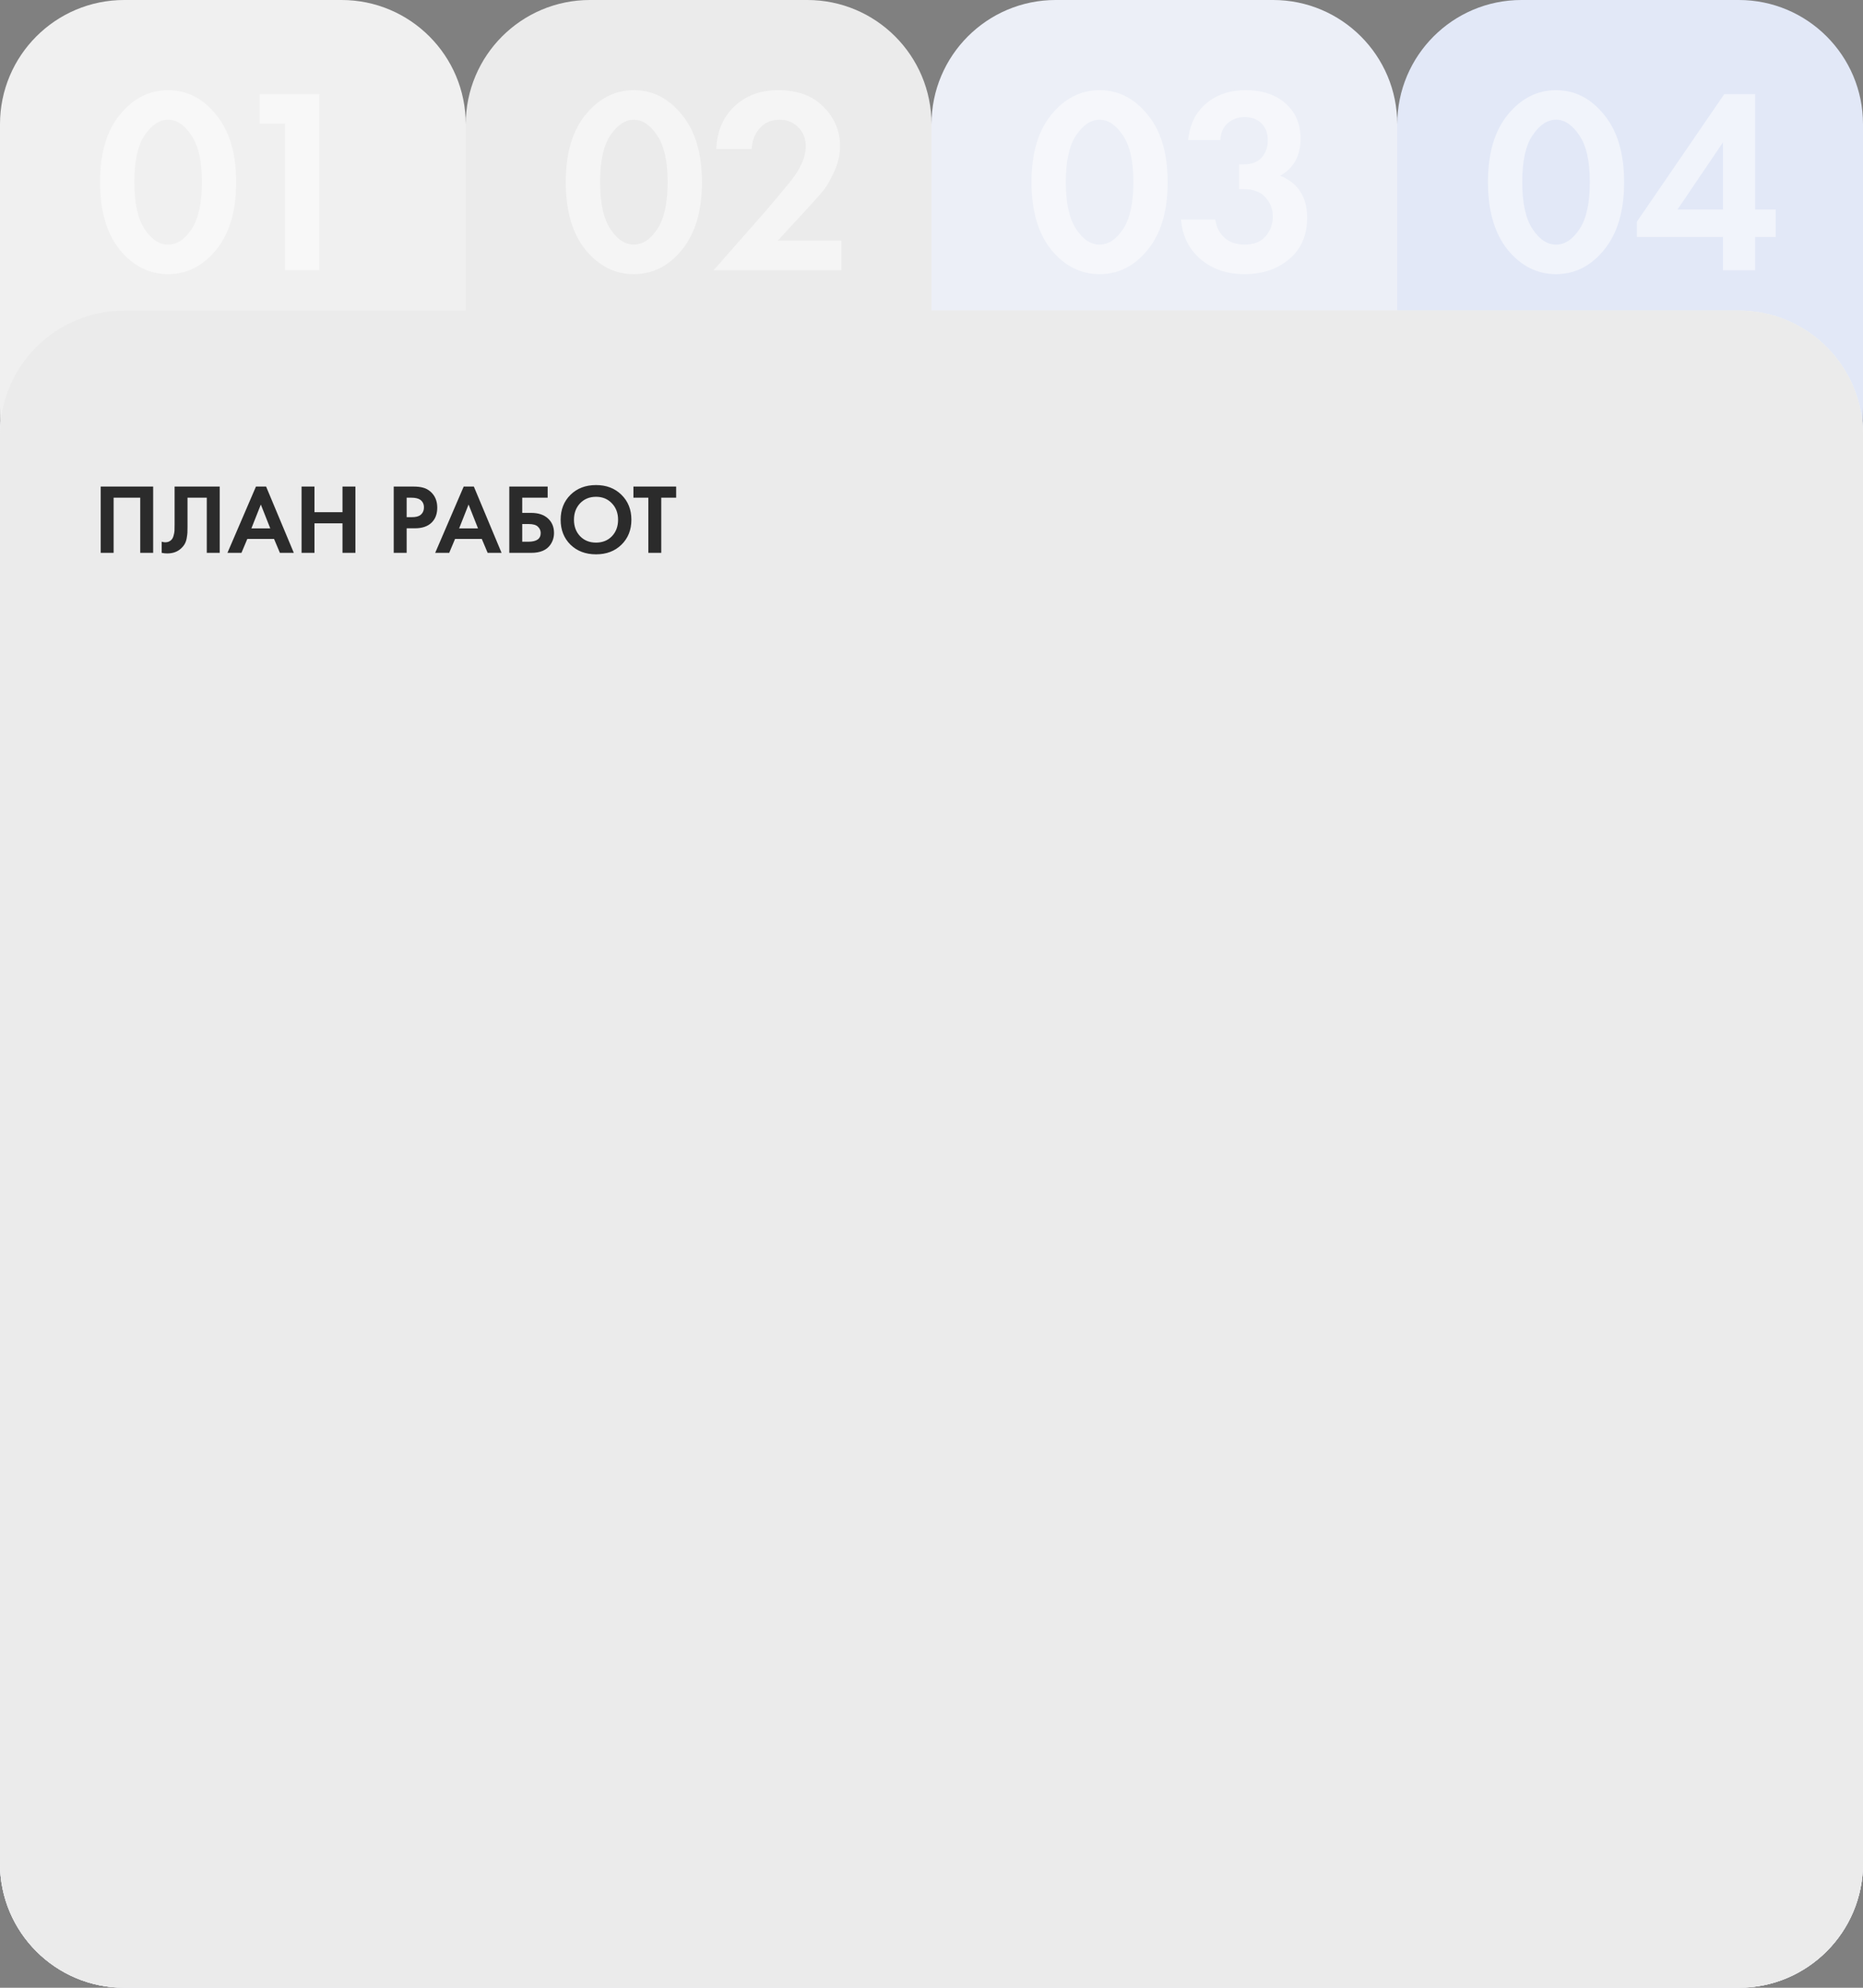 <?xml version="1.0" encoding="UTF-8"?> <svg xmlns="http://www.w3.org/2000/svg" width="600" height="640" viewBox="0 0 600 640" fill="none"><rect x="0" y="0" width="600" height="640" fill="#808080" stroke="none"/><path fill-rule="evenodd" clip-rule="evenodd" d="M450 40C450 17.909 467.909 0 490 0H560C582.091 0 600 17.909 600 40V131C600 131.385 599.995 131.768 599.984 132.15C599.921 134.382 599.921 136.618 599.984 138.85C599.995 139.232 600 139.615 600 140V600C600 622.091 582.091 640 560 640H40C17.909 640 0 622.091 0 600V140C0 117.909 17.909 100 40 100H420H450V70V40Z" fill="#E2E8F7"></path><path d="M516.61 80.455C512.36 85.668 507.203 88.275 501.14 88.275C495.077 88.275 489.892 85.668 485.585 80.455C481.335 75.185 479.21 67.903 479.21 58.61C479.21 49.373 481.335 42.148 485.585 36.935C489.892 31.665 495.077 29.03 501.14 29.03C507.203 29.03 512.36 31.665 516.61 36.935C520.917 42.148 523.07 49.402 523.07 58.695C523.07 67.932 520.917 75.185 516.61 80.455ZM508.62 43.565C506.41 40.222 503.917 38.55 501.14 38.55C498.363 38.55 495.842 40.222 493.575 43.565C491.365 46.852 490.26 51.867 490.26 58.61C490.26 65.353 491.365 70.397 493.575 73.74C495.785 77.083 498.307 78.755 501.14 78.755C503.973 78.755 506.495 77.083 508.705 73.74C510.915 70.397 512.02 65.353 512.02 58.61C512.02 51.867 510.887 46.852 508.62 43.565ZM565.261 30.305V67.45H571.891V76.29H565.261V87H554.891V76.29H527.181V71.36L555.316 30.305H565.261ZM540.271 67.45H554.891V45.86L540.271 67.45Z" fill="white" fill-opacity="0.5"></path><path d="M32.432 156.656H37.712C40.037 156.656 41.776 157.104 42.928 158C44.251 159.024 44.912 160.496 44.912 162.416C44.912 164.315 44.112 165.712 42.512 166.608C43.6 166.779 44.528 167.227 45.296 167.952C46.32 168.933 46.832 170.267 46.832 171.952C46.832 173.744 46.224 175.184 45.008 176.272C43.707 177.424 41.904 178 39.6 178H32.432V156.656ZM36.592 160.048V165.52H37.776C37.989 165.52 38.181 165.52 38.352 165.52C38.544 165.499 38.811 165.435 39.152 165.328C39.515 165.221 39.813 165.083 40.048 164.912C40.304 164.72 40.528 164.443 40.72 164.08C40.912 163.696 41.008 163.248 41.008 162.736C41.008 161.819 40.709 161.147 40.112 160.72C39.515 160.272 38.747 160.048 37.808 160.048H36.592ZM36.592 168.72V174.608H38.384C39.621 174.608 40.571 174.416 41.232 174.032C42.107 173.52 42.544 172.699 42.544 171.568C42.544 170.416 42.021 169.605 40.976 169.136C40.379 168.859 39.429 168.72 38.128 168.72H36.592ZM54.842 156.656V164.912H63.866V156.656H68.026V178H63.866V168.496H54.842V178H50.682V156.656H54.842ZM84.741 156.656V160.24H77.061V165.008H84.421V168.592H77.061V174.416H84.741V178H72.901V156.656H84.741ZM90.824 156.656H105.224V174.416H107.464V182.8H103.624V178H90.504V182.8H86.664V174.416C87.389 174.437 88.05 174.181 88.648 173.648C89.245 173.093 89.714 172.389 90.056 171.536C90.568 170.235 90.824 168.368 90.824 165.936V156.656ZM94.856 160.24V165.936C94.856 168.603 94.61 170.587 94.12 171.888C93.736 172.869 93.181 173.712 92.456 174.416H101.064V160.24H94.856ZM110.213 156.656H116.421C117.744 156.656 118.821 156.773 119.653 157.008C120.507 157.221 121.307 157.648 122.053 158.288C123.504 159.568 124.229 161.285 124.229 163.44C124.229 165.445 123.643 167.035 122.469 168.208C121.211 169.467 119.408 170.096 117.061 170.096H114.373V178H110.213V156.656ZM114.373 160.24V166.512H116.069C117.285 166.512 118.192 166.288 118.789 165.84C119.557 165.243 119.941 164.411 119.941 163.344C119.941 162.299 119.547 161.488 118.757 160.912C118.117 160.464 117.136 160.24 115.813 160.24H114.373ZM139.147 156.656V160.24H131.467V165.008H138.827V168.592H131.467V174.416H139.147V178H127.307V156.656H139.147ZM147.342 156.656V164.912H156.366V156.656H160.526V178H156.366V168.496H147.342V178H143.182V156.656H147.342ZM165.401 156.656H169.561V170.864L181.273 156.656H184.217V178H180.057V163.728L168.345 178H165.401V156.656ZM200.928 156.656V160.24H193.248V165.008H200.608V168.592H193.248V174.416H200.928V178H189.088V156.656H200.928ZM212.432 156.656H216.592V170.864L228.304 156.656H231.248V178H227.088V163.728L215.376 178H212.432V156.656ZM240.28 156.656V164.912H249.304V156.656H253.464V178H249.304V168.496H240.28V178H236.12V156.656H240.28ZM273.826 172.368V177.232C272.248 178.064 270.488 178.48 268.546 178.48C265.432 178.48 262.829 177.488 260.738 175.504C258.456 173.307 257.314 170.587 257.314 167.344C257.314 163.888 258.456 161.104 260.738 158.992C262.744 157.115 265.357 156.176 268.578 156.176C270.456 156.176 272.205 156.613 273.826 157.488V162.352C272.44 160.752 270.722 159.952 268.674 159.952C266.584 159.952 264.877 160.688 263.554 162.16C262.253 163.611 261.602 165.36 261.602 167.408C261.602 169.648 262.328 171.429 263.778 172.752C265.229 174.053 266.914 174.704 268.834 174.704C270.84 174.704 272.504 173.925 273.826 172.368ZM290.202 160.24H285.402V178H281.242V160.24H276.442V156.656H290.202V160.24ZM292.838 156.656H299.046C300.369 156.656 301.446 156.773 302.278 157.008C303.132 157.221 303.932 157.648 304.678 158.288C306.129 159.568 306.854 161.285 306.854 163.44C306.854 165.445 306.268 167.035 305.094 168.208C303.836 169.467 302.033 170.096 299.686 170.096H296.998V178H292.838V156.656ZM296.998 160.24V166.512H298.694C299.91 166.512 300.817 166.288 301.414 165.84C302.182 165.243 302.566 164.411 302.566 163.344C302.566 162.299 302.172 161.488 301.382 160.912C300.742 160.464 299.761 160.24 298.438 160.24H296.998ZM307.564 156.656H312.428L317.836 167.408L322.412 156.656H326.956L317.068 178H312.524L315.5 172.048L307.564 156.656ZM327.344 178L331.312 156.656H334.32L339.984 170.224L345.904 156.656H348.912L352.496 178H348.272L346.352 164.848L340.624 178H339.216L333.744 164.848L331.568 178H327.344ZM368.116 156.656V160.24H360.436V165.008H367.796V168.592H360.436V174.416H368.116V178H356.276V156.656H368.116ZM376.311 156.656V164.912H385.335V156.656H389.495V178H385.335V168.496H376.311V178H372.151V156.656H376.311ZM405.89 160.24H401.09V178H396.93V160.24H392.13V156.656H405.89V160.24ZM409.732 159.312C411.866 157.221 414.607 156.176 417.956 156.176C421.306 156.176 424.036 157.221 426.148 159.312C428.282 161.403 429.348 164.08 429.348 167.344C429.348 170.608 428.282 173.285 426.148 175.376C424.036 177.445 421.306 178.48 417.956 178.48C414.607 178.48 411.866 177.445 409.732 175.376C407.62 173.285 406.564 170.608 406.564 167.344C406.564 164.08 407.62 161.403 409.732 159.312ZM412.836 172.656C414.159 174.021 415.866 174.704 417.956 174.704C420.047 174.704 421.754 174.021 423.076 172.656C424.399 171.269 425.06 169.499 425.06 167.344C425.06 165.189 424.388 163.419 423.044 162.032C421.722 160.645 420.026 159.952 417.956 159.952C415.887 159.952 414.18 160.645 412.836 162.032C411.514 163.419 410.852 165.189 410.852 167.344C410.852 169.499 411.514 171.269 412.836 172.656ZM433.182 156.656H438.462C440.787 156.656 442.526 157.104 443.678 158C445.001 159.024 445.662 160.496 445.662 162.416C445.662 164.315 444.862 165.712 443.262 166.608C444.35 166.779 445.278 167.227 446.046 167.952C447.07 168.933 447.582 170.267 447.582 171.952C447.582 173.744 446.974 175.184 445.758 176.272C444.457 177.424 442.654 178 440.35 178H433.182V156.656ZM437.342 160.048V165.52H438.526C438.739 165.52 438.931 165.52 439.102 165.52C439.294 165.499 439.561 165.435 439.902 165.328C440.265 165.221 440.563 165.083 440.798 164.912C441.054 164.72 441.278 164.443 441.47 164.08C441.662 163.696 441.758 163.248 441.758 162.736C441.758 161.819 441.459 161.147 440.862 160.72C440.265 160.272 439.497 160.048 438.558 160.048H437.342ZM437.342 168.72V174.608H439.134C440.371 174.608 441.321 174.416 441.982 174.032C442.857 173.52 443.294 172.699 443.294 171.568C443.294 170.416 442.771 169.605 441.726 169.136C441.129 168.859 440.179 168.72 438.878 168.72H437.342Z" fill="#2B2B2B"></path><path fill-rule="evenodd" clip-rule="evenodd" d="M340 0C317.909 0 300 17.909 300 40V70V100H270H40C17.909 100 0 117.909 0 140V600C0 622.091 17.909 640 40 640H560C582.091 640 600 622.091 600 600V140C600 117.909 582.091 100 560 100H480H450V70V40C450 17.909 432.091 0 410 0H340Z" fill="#ECEFF7"></path><path d="M369.61 80.455C365.36 85.668 360.203 88.275 354.14 88.275C348.077 88.275 342.892 85.668 338.585 80.455C334.335 75.185 332.21 67.903 332.21 58.61C332.21 49.373 334.335 42.148 338.585 36.935C342.892 31.665 348.077 29.03 354.14 29.03C360.203 29.03 365.36 31.665 369.61 36.935C373.917 42.148 376.07 49.402 376.07 58.695C376.07 67.932 373.917 75.185 369.61 80.455ZM361.62 43.565C359.41 40.222 356.917 38.55 354.14 38.55C351.363 38.55 348.842 40.222 346.575 43.565C344.365 46.852 343.26 51.867 343.26 58.61C343.26 65.353 344.365 70.397 346.575 73.74C348.785 77.083 351.307 78.755 354.14 78.755C356.973 78.755 359.495 77.083 361.705 73.74C363.915 70.397 365.02 65.353 365.02 58.61C365.02 51.867 363.887 46.852 361.62 43.565ZM393.016 45.095H382.646C383.156 40.052 385.111 36.113 388.511 33.28C391.911 30.447 396.104 29.03 401.091 29.03C406.531 29.03 410.837 30.447 414.011 33.28C417.241 36.113 418.856 39.91 418.856 44.67C418.856 50.167 416.674 54.133 412.311 56.57C418.091 58.95 420.981 63.455 420.981 70.085C420.981 75.752 419.054 80.2 415.201 83.43C411.404 86.66 406.587 88.275 400.751 88.275C395.197 88.275 390.522 86.688 386.726 83.515C382.929 80.285 380.804 76.007 380.351 70.68H391.401C391.741 73.117 392.732 75.072 394.376 76.545C396.019 78.018 398.172 78.755 400.836 78.755C403.782 78.755 406.021 77.877 407.551 76.12C409.137 74.307 409.931 72.182 409.931 69.745C409.931 67.365 409.137 65.297 407.551 63.54C406.021 61.783 403.669 60.905 400.496 60.905H399.051V52.915H400.581C403.131 52.915 405.057 52.178 406.361 50.705C407.664 49.175 408.316 47.333 408.316 45.18C408.316 42.913 407.636 41.1 406.276 39.74C404.916 38.38 403.102 37.7 400.836 37.7C398.739 37.7 396.926 38.352 395.396 39.655C393.922 40.958 393.129 42.772 393.016 45.095Z" fill="white" fill-opacity="0.5"></path><path d="M32.432 146.656H38.64C39.963 146.656 41.04 146.773 41.872 147.008C42.725 147.221 43.525 147.648 44.272 148.288C45.723 149.568 46.448 151.285 46.448 153.44C46.448 155.445 45.861 157.035 44.688 158.208C43.429 159.467 41.627 160.096 39.28 160.096H36.592V168H32.432V146.656ZM36.592 150.24V156.512H38.288C39.504 156.512 40.411 156.288 41.008 155.84C41.776 155.243 42.16 154.411 42.16 153.344C42.16 152.299 41.765 151.488 40.976 150.912C40.336 150.464 39.355 150.24 38.032 150.24H36.592ZM62.679 168L60.791 163.52H52.183L50.295 168H45.783L54.967 146.656H58.231L67.159 168H62.679ZM53.495 160.128H59.575L56.535 152.448L53.495 160.128ZM69.651 168V146.656H82.003V150.24H73.811V155.136H76.691C78.952 155.136 80.733 155.712 82.035 156.864C83.379 158.059 84.051 159.637 84.051 161.6C84.051 163.008 83.656 164.277 82.867 165.408C81.651 167.136 79.603 168 76.723 168H69.651ZM73.811 158.72V164.416H75.795C78.44 164.416 79.763 163.488 79.763 161.632C79.763 160.821 79.464 160.139 78.867 159.584C78.291 159.008 77.288 158.72 75.859 158.72H73.811ZM89.357 149.312C91.491 147.221 94.232 146.176 97.581 146.176C100.931 146.176 103.661 147.221 105.773 149.312C107.907 151.403 108.973 154.08 108.973 157.344C108.973 160.608 107.907 163.285 105.773 165.376C103.661 167.445 100.931 168.48 97.581 168.48C94.232 168.48 91.491 167.445 89.357 165.376C87.245 163.285 86.189 160.608 86.189 157.344C86.189 154.08 87.245 151.403 89.357 149.312ZM92.461 162.656C93.784 164.021 95.491 164.704 97.581 164.704C99.672 164.704 101.379 164.021 102.701 162.656C104.024 161.269 104.685 159.499 104.685 157.344C104.685 155.189 104.013 153.419 102.669 152.032C101.347 150.645 99.651 149.952 97.581 149.952C95.512 149.952 93.805 150.645 92.461 152.032C91.139 153.419 90.477 155.189 90.477 157.344C90.477 159.499 91.139 161.269 92.461 162.656ZM123.39 150.24H118.59V168H114.43V150.24H109.63V146.656H123.39V150.24ZM139.241 168L137.353 163.52H128.745L126.857 168H122.345L131.529 146.656H134.793L143.721 168H139.241ZM130.057 160.128H136.137L133.097 152.448L130.057 160.128ZM153.682 146.656H170.578V168H166.418V150.24H157.842V168H153.682V146.656ZM177.576 149.312C179.709 147.221 182.451 146.176 185.8 146.176C189.149 146.176 191.88 147.221 193.992 149.312C196.125 151.403 197.192 154.08 197.192 157.344C197.192 160.608 196.125 163.285 193.992 165.376C191.88 167.445 189.149 168.48 185.8 168.48C182.451 168.48 179.709 167.445 177.576 165.376C175.464 163.285 174.408 160.608 174.408 157.344C174.408 154.08 175.464 151.403 177.576 149.312ZM180.68 162.656C182.003 164.021 183.709 164.704 185.8 164.704C187.891 164.704 189.597 164.021 190.92 162.656C192.243 161.269 192.904 159.499 192.904 157.344C192.904 155.189 192.232 153.419 190.888 152.032C189.565 150.645 187.869 149.952 185.8 149.952C183.731 149.952 182.024 150.645 180.68 152.032C179.357 153.419 178.696 155.189 178.696 157.344C178.696 159.499 179.357 161.269 180.68 162.656ZM207.407 168L211.375 146.656H214.383L220.047 160.224L225.967 146.656H228.975L232.559 168H228.335L226.415 154.848L220.687 168H219.279L213.807 154.848L211.631 168H207.407ZM238.482 149.312C240.616 147.221 243.357 146.176 246.706 146.176C250.056 146.176 252.786 147.221 254.898 149.312C257.032 151.403 258.098 154.08 258.098 157.344C258.098 160.608 257.032 163.285 254.898 165.376C252.786 167.445 250.056 168.48 246.706 168.48C243.357 168.48 240.616 167.445 238.482 165.376C236.37 163.285 235.314 160.608 235.314 157.344C235.314 154.08 236.37 151.403 238.482 149.312ZM241.586 162.656C242.909 164.021 244.616 164.704 246.706 164.704C248.797 164.704 250.504 164.021 251.826 162.656C253.149 161.269 253.81 159.499 253.81 157.344C253.81 155.189 253.138 153.419 251.794 152.032C250.472 150.645 248.776 149.952 246.706 149.952C244.637 149.952 242.93 150.645 241.586 152.032C240.264 153.419 239.602 155.189 239.602 157.344C239.602 159.499 240.264 161.269 241.586 162.656ZM263.98 146.656H278.38V164.416H280.62V172.8H276.78V168H263.66V172.8H259.82V164.416C260.545 164.437 261.207 164.181 261.804 163.648C262.401 163.093 262.871 162.389 263.212 161.536C263.724 160.235 263.98 158.368 263.98 155.936V146.656ZM268.012 150.24V155.936C268.012 158.603 267.767 160.587 267.276 161.888C266.892 162.869 266.337 163.712 265.612 164.416H274.22V150.24H268.012ZM281.002 146.656H285.866L291.274 157.408L295.85 146.656H300.394L290.506 168H285.962L288.938 162.048L281.002 146.656ZM303.636 146.656H318.164V168H314.004V150.24H307.796V159.712C307.796 160.523 307.786 161.131 307.764 161.536C307.743 161.941 307.668 162.517 307.54 163.264C307.412 164.011 307.178 164.672 306.836 165.248C306.495 165.803 306.047 166.315 305.492 166.784C304.383 167.723 302.964 168.192 301.236 168.192C300.639 168.192 300.052 168.128 299.476 168V164.416C299.903 164.544 300.298 164.608 300.66 164.608C301.428 164.608 302.068 164.352 302.58 163.84C302.922 163.499 303.167 163.029 303.316 162.432C303.487 161.835 303.583 161.323 303.604 160.896C303.626 160.469 303.636 159.797 303.636 158.88V146.656ZM336.338 146.656V168H332.178V159.744H331.41L325.97 168H320.978L327.314 159.36C326.46 159.232 325.682 158.912 324.978 158.4C323.378 157.248 322.578 155.531 322.578 153.248C322.578 151.179 323.282 149.525 324.69 148.288C325.927 147.2 327.751 146.656 330.162 146.656H336.338ZM332.178 150.048H330.898C330.556 150.048 330.226 150.069 329.906 150.112C329.586 150.155 329.159 150.272 328.626 150.464C328.092 150.635 327.666 150.965 327.346 151.456C327.026 151.925 326.866 152.523 326.866 153.248C326.866 155.403 328.231 156.48 330.962 156.48H332.178V150.048ZM340.125 168L344.093 146.656H347.101L352.765 160.224L358.685 146.656H361.693L365.277 168H361.053L359.133 154.848L353.405 168H351.997L346.525 154.848L344.349 168H340.125Z" fill="#2B2B2B"></path><path fill-rule="evenodd" clip-rule="evenodd" d="M0 40C0 17.909 17.909 0 40 0H110C132.091 0 150 17.909 150 40V70V100H180H560C582.091 100 600 117.909 600 140V600C600 622.091 582.091 640 560 640H40C17.909 640 0 622.091 0 600V140C0 139.615 0.005 139.232 0.016 138.85C0.079 136.618 0.079 134.382 0.016 132.15C0.005 131.768 0 131.385 0 131V40Z" fill="#F0F0F0"></path><path d="M69.61 80.455C65.36 85.668 60.203 88.275 54.14 88.275C48.077 88.275 42.892 85.668 38.585 80.455C34.335 75.185 32.21 67.903 32.21 58.61C32.21 49.373 34.335 42.148 38.585 36.935C42.892 31.665 48.077 29.03 54.14 29.03C60.203 29.03 65.36 31.665 69.61 36.935C73.917 42.148 76.07 49.402 76.07 58.695C76.07 67.932 73.917 75.185 69.61 80.455ZM61.62 43.565C59.41 40.222 56.917 38.55 54.14 38.55C51.363 38.55 48.842 40.222 46.575 43.565C44.365 46.852 43.26 51.867 43.26 58.61C43.26 65.353 44.365 70.397 46.575 73.74C48.785 77.083 51.307 78.755 54.14 78.755C56.973 78.755 59.495 77.083 61.705 73.74C63.915 70.397 65.02 65.353 65.02 58.61C65.02 51.867 63.887 46.852 61.62 43.565ZM91.797 87V39.825H83.637V30.305H102.847V87H91.797Z" fill="white" fill-opacity="0.5"></path><path d="M34.48 146.656H48.88V164.416H51.12V172.8H47.28V168H34.16V172.8H30.32V164.416C31.045 164.437 31.707 164.181 32.304 163.648C32.901 163.093 33.371 162.389 33.712 161.536C34.224 160.235 34.48 158.368 34.48 155.936V146.656ZM38.512 150.24V155.936C38.512 158.603 38.267 160.587 37.776 161.888C37.392 162.869 36.837 163.712 36.112 164.416H44.72V150.24H38.512ZM53.87 146.656H58.029V160.864L69.742 146.656H72.686V168H68.525V153.728L56.813 168H53.87V146.656ZM92.085 168L90.197 163.52H81.589L79.701 168H75.189L84.373 146.656H87.637L96.565 168H92.085ZM82.901 160.128H88.981L85.941 152.448L82.901 160.128ZM110.385 146.656V150.24H103.217V168H99.057V146.656H110.385ZM117.155 146.656V154.912H126.179V146.656H130.339V168H126.179V158.496H117.155V168H112.995V146.656H117.155ZM137.357 149.312C139.491 147.221 142.232 146.176 145.581 146.176C148.931 146.176 151.661 147.221 153.773 149.312C155.907 151.403 156.973 154.08 156.973 157.344C156.973 160.608 155.907 163.285 153.773 165.376C151.661 167.445 148.931 168.48 145.581 168.48C142.232 168.48 139.491 167.445 137.357 165.376C135.245 163.285 134.189 160.608 134.189 157.344C134.189 154.08 135.245 151.403 137.357 149.312ZM140.461 162.656C141.784 164.021 143.491 164.704 145.581 164.704C147.672 164.704 149.379 164.021 150.701 162.656C152.024 161.269 152.685 159.499 152.685 157.344C152.685 155.189 152.013 153.419 150.669 152.032C149.347 150.645 147.651 149.952 145.581 149.952C143.512 149.952 141.805 150.645 140.461 152.032C139.139 153.419 138.477 155.189 138.477 157.344C138.477 159.499 139.139 161.269 140.461 162.656ZM176.295 162.368V167.232C174.716 168.064 172.956 168.48 171.015 168.48C167.9 168.48 165.298 167.488 163.207 165.504C160.924 163.307 159.783 160.587 159.783 157.344C159.783 153.888 160.924 151.104 163.207 148.992C165.212 147.115 167.826 146.176 171.047 146.176C172.924 146.176 174.674 146.613 176.295 147.488V152.352C174.908 150.752 173.191 149.952 171.143 149.952C169.052 149.952 167.346 150.688 166.023 152.16C164.722 153.611 164.071 155.36 164.071 157.408C164.071 159.648 164.796 161.429 166.247 162.752C167.698 164.053 169.383 164.704 171.303 164.704C173.308 164.704 174.972 163.925 176.295 162.368ZM192.671 150.24H187.871V168H183.711V150.24H178.911V146.656H192.671V150.24ZM195.307 146.656H199.467V160.864L211.179 146.656H214.123V168H209.963V153.728L198.251 168H195.307V146.656ZM223.155 146.656V155.68L230.995 146.656H236.243L227.219 156.512L236.723 168H231.219L223.635 158.432L223.155 158.912V168H218.995V146.656H223.155ZM254.179 168L252.291 163.52H243.683L241.795 168H237.283L246.467 146.656H249.731L258.659 168H254.179ZM244.995 160.128H251.075L248.035 152.448L244.995 160.128ZM268.62 146.656H273.9C276.225 146.656 277.964 147.104 279.116 148C280.438 149.024 281.1 150.496 281.1 152.416C281.1 154.315 280.3 155.712 278.7 156.608C279.788 156.779 280.716 157.227 281.484 157.952C282.508 158.933 283.02 160.267 283.02 161.952C283.02 163.744 282.412 165.184 281.196 166.272C279.894 167.424 278.092 168 275.788 168H268.62V146.656ZM272.78 150.048V155.52H273.964C274.177 155.52 274.369 155.52 274.54 155.52C274.732 155.499 274.998 155.435 275.34 155.328C275.702 155.221 276.001 155.083 276.236 154.912C276.492 154.72 276.716 154.443 276.908 154.08C277.1 153.696 277.196 153.248 277.196 152.736C277.196 151.819 276.897 151.147 276.3 150.72C275.702 150.272 274.934 150.048 273.996 150.048H272.78ZM272.78 158.72V164.608H274.572C275.809 164.608 276.758 164.416 277.42 164.032C278.294 163.52 278.732 162.699 278.732 161.568C278.732 160.416 278.209 159.605 277.164 159.136C276.566 158.859 275.617 158.72 274.316 158.72H272.78ZM300.773 168L298.885 163.52H290.277L288.389 168H283.877L293.061 146.656H296.325L305.253 168H300.773ZM291.589 160.128H297.669L294.629 152.448L291.589 160.128ZM307.745 168V146.656H311.905V164.416H318.753V146.656H322.913V164.416H329.761V146.656H333.921V168H307.745ZM350.616 146.656V150.24H342.936V155.008H350.296V158.592H342.936V164.416H350.616V168H338.776V146.656H350.616ZM365.979 146.656V150.24H358.811V168H354.651V146.656H365.979ZM369.701 149.312C371.834 147.221 374.576 146.176 377.925 146.176C381.274 146.176 384.005 147.221 386.117 149.312C388.25 151.403 389.317 154.08 389.317 157.344C389.317 160.608 388.25 163.285 386.117 165.376C384.005 167.445 381.274 168.48 377.925 168.48C374.576 168.48 371.834 167.445 369.701 165.376C367.589 163.285 366.533 160.608 366.533 157.344C366.533 154.08 367.589 151.403 369.701 149.312ZM372.805 162.656C374.128 164.021 375.834 164.704 377.925 164.704C380.016 164.704 381.722 164.021 383.045 162.656C384.368 161.269 385.029 159.499 385.029 157.344C385.029 155.189 384.357 153.419 383.013 152.032C381.69 150.645 379.994 149.952 377.925 149.952C375.856 149.952 374.149 150.645 372.805 152.032C371.482 153.419 370.821 155.189 370.821 157.344C370.821 159.499 371.482 161.269 372.805 162.656ZM400.62 168V146.656H412.972V150.24H404.78V155.136H407.66C409.921 155.136 411.702 155.712 413.004 156.864C414.348 158.059 415.02 159.637 415.02 161.6C415.02 163.008 414.625 164.277 413.836 165.408C412.62 167.136 410.572 168 407.692 168H400.62ZM404.78 158.72V164.416H406.764C409.409 164.416 410.732 163.488 410.732 161.632C410.732 160.821 410.433 160.139 409.836 159.584C409.26 159.008 408.257 158.72 406.828 158.72H404.78ZM418.87 146.656H423.03V160.864L434.742 146.656H437.686V168H433.526V153.728L421.814 168H418.87V146.656ZM445.181 151.52L443.005 148.672C444.861 147.008 447.048 146.176 449.565 146.176C451.72 146.176 453.426 146.688 454.685 147.712C455.944 148.715 456.573 150.059 456.573 151.744C456.573 153.771 455.698 155.275 453.949 156.256C455.229 156.576 456.21 157.237 456.893 158.24C457.576 159.243 457.917 160.416 457.917 161.76C457.917 163.765 457.128 165.387 455.549 166.624C453.97 167.861 451.933 168.48 449.437 168.48C445.746 168.48 443.069 167.136 441.405 164.448L444.125 161.856C444.594 162.923 445.33 163.723 446.333 164.256C447.357 164.768 448.424 165.024 449.533 165.024C450.877 165.024 451.89 164.715 452.573 164.096C453.277 163.477 453.629 162.731 453.629 161.856C453.629 159.68 452.072 158.592 448.957 158.592H447.037V155.008H448.957C450.045 155.008 450.909 154.773 451.549 154.304C452.189 153.813 452.509 153.141 452.509 152.288C452.509 151.499 452.253 150.891 451.741 150.464C451.229 150.037 450.472 149.824 449.469 149.824C447.634 149.824 446.205 150.389 445.181 151.52ZM465.905 146.656V154.912H474.929V146.656H479.089V168H474.929V158.496H465.905V168H461.745V146.656H465.905ZM495.803 146.656V150.24H488.123V155.008H495.483V158.592H488.123V164.416H495.803V168H483.963V146.656H495.803ZM515.326 162.368V167.232C513.748 168.064 511.988 168.48 510.046 168.48C506.932 168.48 504.329 167.488 502.238 165.504C499.956 163.307 498.814 160.587 498.814 157.344C498.814 153.888 499.956 151.104 502.238 148.992C504.244 147.115 506.857 146.176 510.078 146.176C511.956 146.176 513.705 146.613 515.326 147.488V152.352C513.94 150.752 512.222 149.952 510.174 149.952C508.084 149.952 506.377 150.688 505.054 152.16C503.753 153.611 503.102 155.36 503.102 157.408C503.102 159.648 503.828 161.429 505.278 162.752C506.729 164.053 508.414 164.704 510.334 164.704C512.34 164.704 514.004 163.925 515.326 162.368ZM533.679 168L531.791 163.52H523.183L521.295 168H516.783L525.967 146.656H529.231L538.159 168H533.679ZM524.495 160.128H530.575L527.535 152.448L524.495 160.128Z" fill="#2B2B2B"></path><path fill-rule="evenodd" clip-rule="evenodd" d="M190 0C167.909 0 150 17.909 150 40V70V100H120H40C17.909 100 0 117.909 0 140V600C0 622.091 17.909 640 40 640H560C582.091 640 600 622.091 600 600V140C600 117.909 582.091 100 560 100H330H300V70V40C300 17.909 282.091 0 260 0H190Z" fill="#EBEBEB"></path><path d="M219.61 80.455C215.36 85.668 210.203 88.275 204.14 88.275C198.077 88.275 192.892 85.668 188.585 80.455C184.335 75.185 182.21 67.903 182.21 58.61C182.21 49.373 184.335 42.148 188.585 36.935C192.892 31.665 198.077 29.03 204.14 29.03C210.203 29.03 215.36 31.665 219.61 36.935C223.917 42.148 226.07 49.402 226.07 58.695C226.07 67.932 223.917 75.185 219.61 80.455ZM211.62 43.565C209.41 40.222 206.917 38.55 204.14 38.55C201.363 38.55 198.842 40.222 196.575 43.565C194.365 46.852 193.26 51.867 193.26 58.61C193.26 65.353 194.365 70.397 196.575 73.74C198.785 77.083 201.307 78.755 204.14 78.755C206.973 78.755 209.495 77.083 211.705 73.74C213.915 70.397 215.02 65.353 215.02 58.61C215.02 51.867 213.887 46.852 211.62 43.565ZM229.841 87L246.501 68.045C251.941 61.698 255.171 57.76 256.191 56.23C258.401 52.943 259.506 49.912 259.506 47.135C259.506 44.585 258.684 42.517 257.041 40.93C255.454 39.343 253.471 38.55 251.091 38.55C248.371 38.55 246.217 39.485 244.631 41.355C243.044 43.168 242.194 45.378 242.081 47.985H230.691C230.917 42.262 232.872 37.672 236.556 34.215C240.239 30.758 244.914 29.03 250.581 29.03C256.814 29.03 261.687 30.815 265.201 34.385C268.771 37.955 270.556 42.177 270.556 47.05C270.556 49.77 269.932 52.49 268.686 55.21C267.439 57.93 266.249 59.998 265.116 61.415C263.982 62.775 262.367 64.588 260.271 66.855L250.496 77.48H270.981V87H229.841Z" fill="white" fill-opacity="0.5"></path><path d="M32.432 156.656H49.328V178H45.168V160.24H36.592V178H32.432V156.656ZM56.23 156.656H70.758V178H66.598V160.24H60.39V169.712C60.39 170.523 60.379 171.131 60.358 171.536C60.337 171.941 60.262 172.517 60.134 173.264C60.006 174.011 59.771 174.672 59.43 175.248C59.089 175.803 58.641 176.315 58.086 176.784C56.977 177.723 55.558 178.192 53.83 178.192C53.233 178.192 52.646 178.128 52.07 178V174.416C52.497 174.544 52.891 174.608 53.254 174.608C54.022 174.608 54.662 174.352 55.174 173.84C55.515 173.499 55.761 173.029 55.91 172.432C56.081 171.835 56.177 171.323 56.198 170.896C56.219 170.469 56.23 169.797 56.23 168.88V156.656ZM90.147 178L88.26 173.52H79.651L77.763 178H73.251L82.436 156.656H85.7L94.627 178H90.147ZM80.963 170.128H87.043L84.004 162.448L80.963 170.128ZM101.28 156.656V164.912H110.304V156.656H114.464V178H110.304V168.496H101.28V178H97.12V156.656H101.28ZM126.807 156.656H133.015C134.338 156.656 135.415 156.773 136.247 157.008C137.1 157.221 137.9 157.648 138.647 158.288C140.098 159.568 140.823 161.285 140.823 163.44C140.823 165.445 140.236 167.035 139.063 168.208C137.804 169.467 136.002 170.096 133.655 170.096H130.967V178H126.807V156.656ZM130.967 160.24V166.512H132.663C133.879 166.512 134.786 166.288 135.383 165.84C136.151 165.243 136.535 164.411 136.535 163.344C136.535 162.299 136.14 161.488 135.351 160.912C134.711 160.464 133.73 160.24 132.407 160.24H130.967ZM157.054 178L155.166 173.52H146.558L144.67 178H140.158L149.342 156.656H152.606L161.534 178H157.054ZM147.87 170.128H153.95L150.91 162.448L147.87 170.128ZM164.026 178V156.656H176.378V160.24H168.186V165.136H171.066C173.327 165.136 175.108 165.712 176.41 166.864C177.754 168.059 178.426 169.637 178.426 171.6C178.426 173.008 178.031 174.277 177.242 175.408C176.026 177.136 173.978 178 171.098 178H164.026ZM168.186 168.72V174.416H170.17C172.815 174.416 174.138 173.488 174.138 171.632C174.138 170.821 173.839 170.139 173.242 169.584C172.666 169.008 171.663 168.72 170.234 168.72H168.186ZM183.732 159.312C185.866 157.221 188.607 156.176 191.956 156.176C195.306 156.176 198.036 157.221 200.148 159.312C202.282 161.403 203.348 164.08 203.348 167.344C203.348 170.608 202.282 173.285 200.148 175.376C198.036 177.445 195.306 178.48 191.956 178.48C188.607 178.48 185.866 177.445 183.732 175.376C181.62 173.285 180.564 170.608 180.564 167.344C180.564 164.08 181.62 161.403 183.732 159.312ZM186.836 172.656C188.159 174.021 189.866 174.704 191.956 174.704C194.047 174.704 195.754 174.021 197.076 172.656C198.399 171.269 199.06 169.499 199.06 167.344C199.06 165.189 198.388 163.419 197.044 162.032C195.722 160.645 194.026 159.952 191.956 159.952C189.887 159.952 188.18 160.645 186.836 162.032C185.514 163.419 184.852 165.189 184.852 167.344C184.852 169.499 185.514 171.269 186.836 172.656ZM217.765 160.24H212.965V178H208.805V160.24H204.005V156.656H217.765V160.24Z" fill="#2B2B2B"></path></svg> 